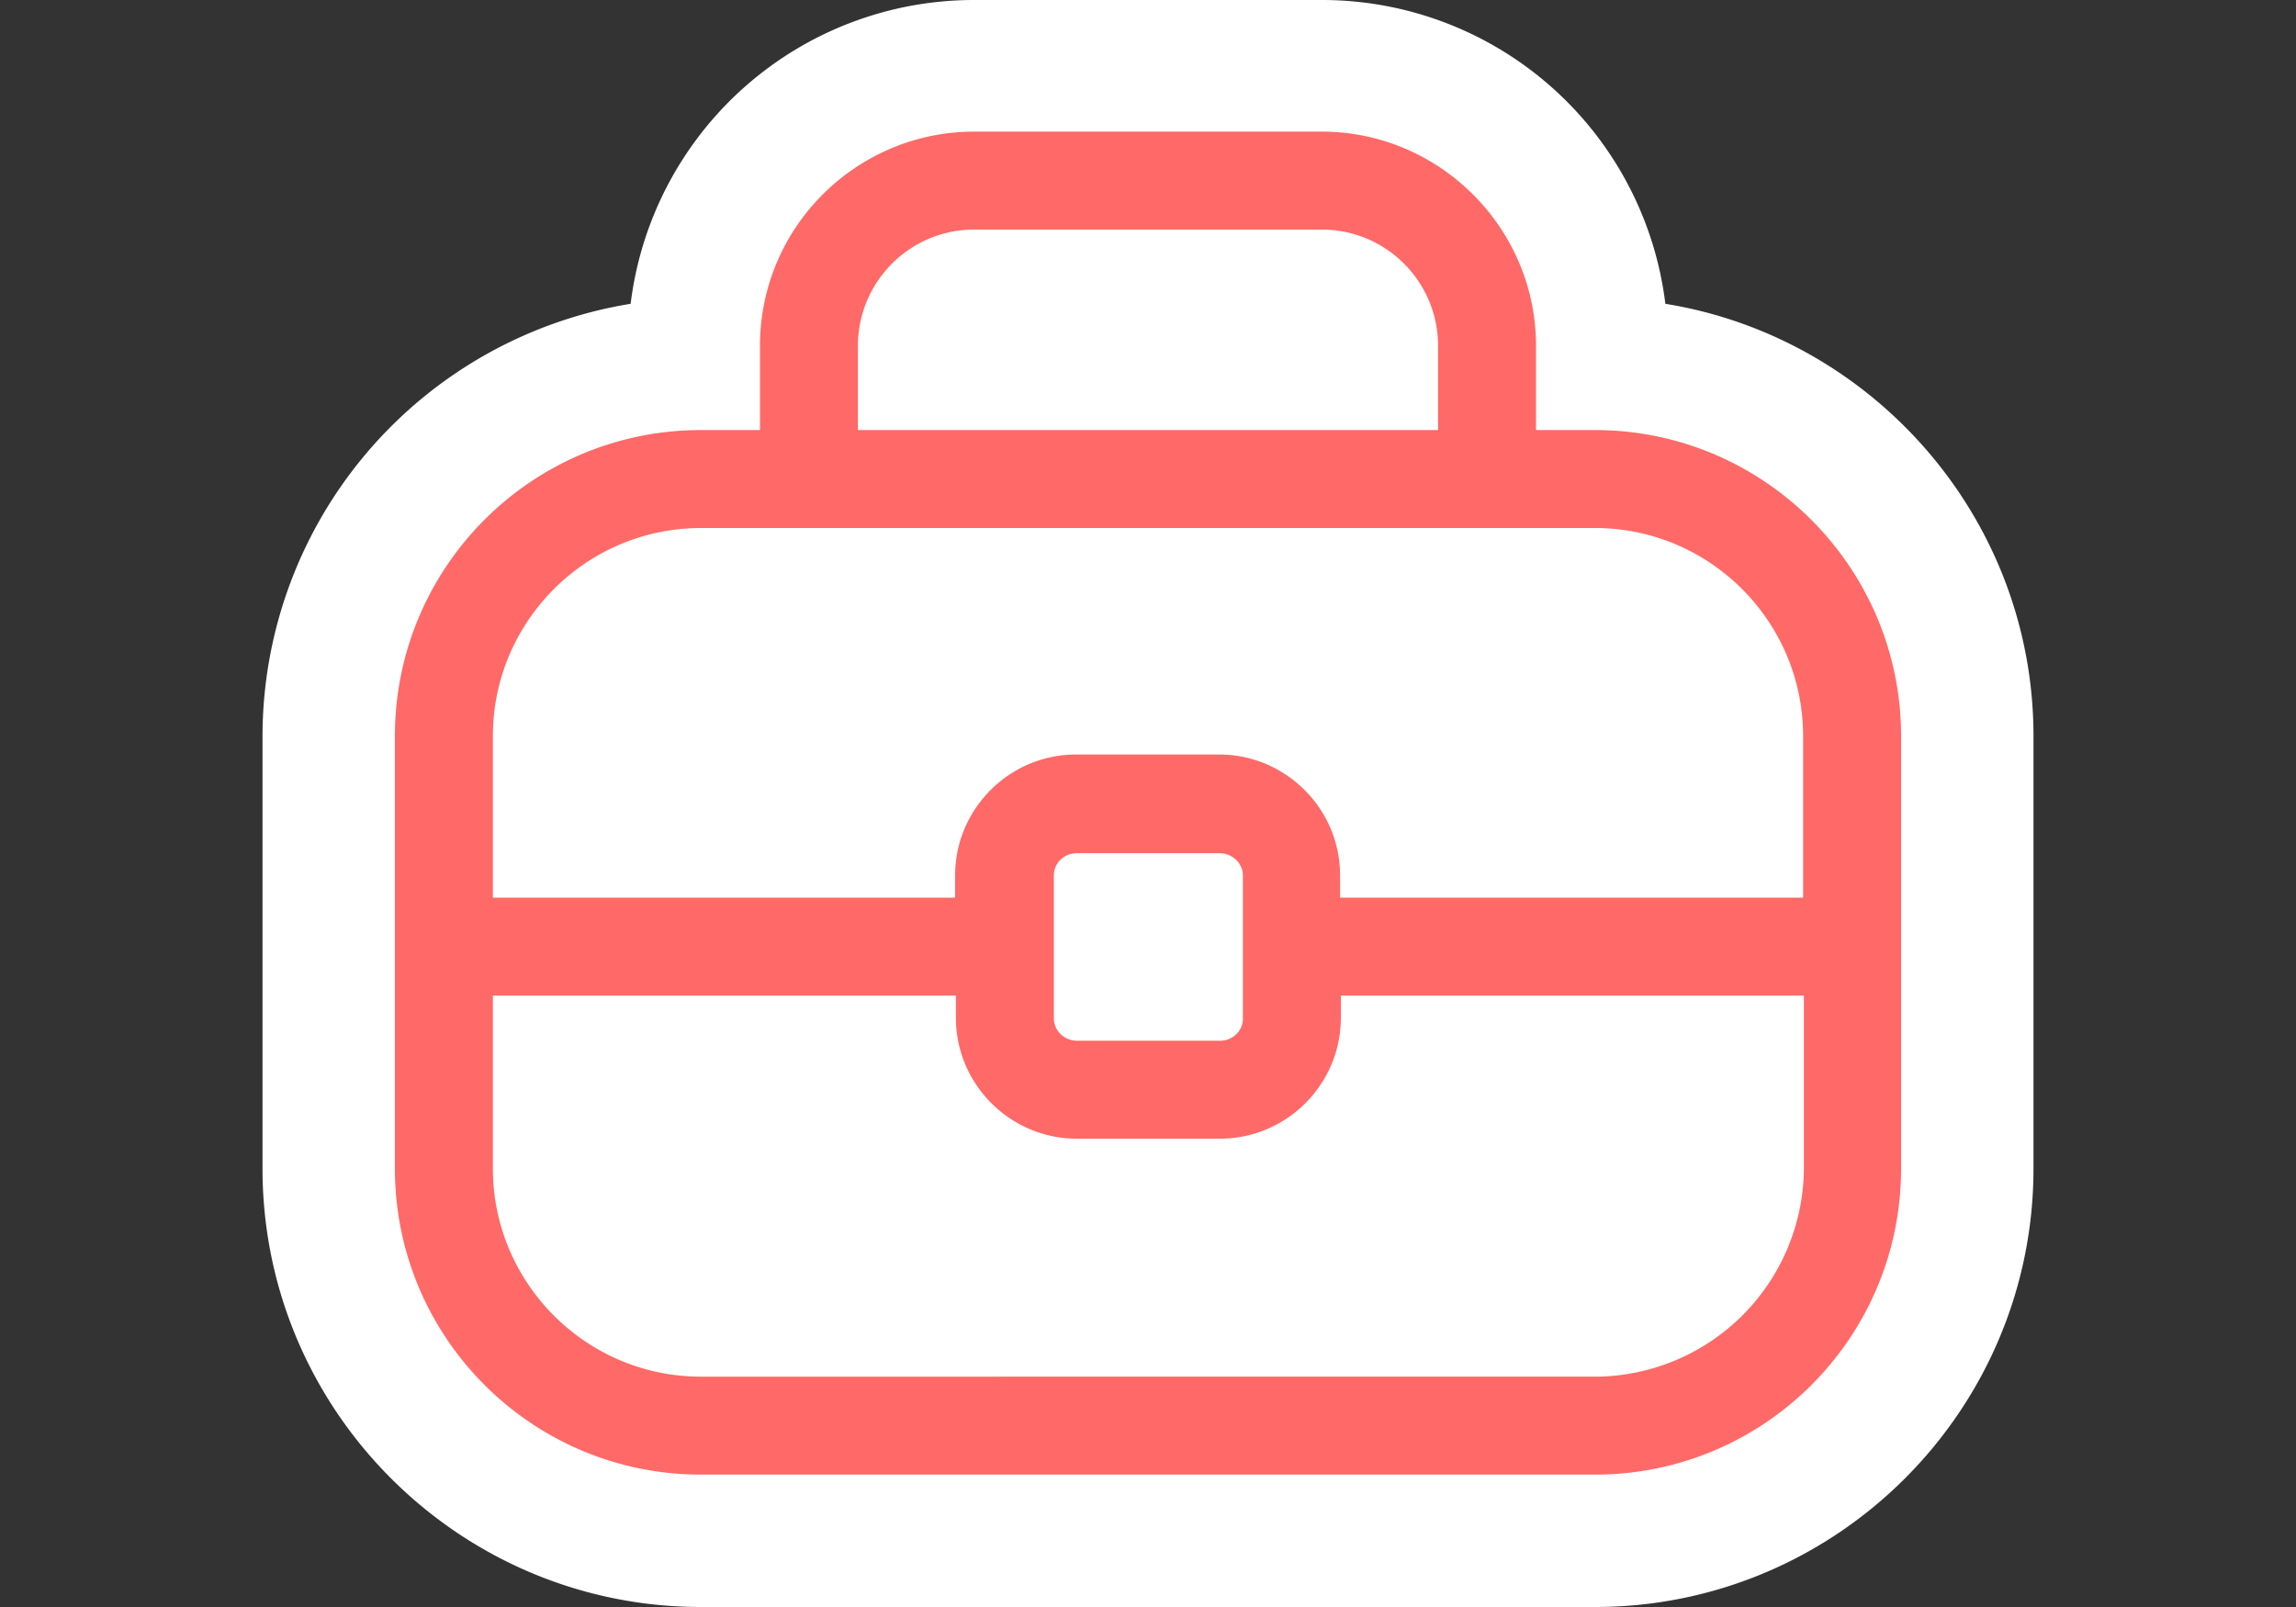 <svg xmlns="http://www.w3.org/2000/svg" width="30" height="21"><rect width="100%" height="100%" fill="#333333" stroke="none"/><path fill="#FFF" d="M21.76 3.97A4.52 4.52 0 0017.27 0h-4.54a4.52 4.52 0 00-4.49 3.97 5.731 5.731 0 00-4.81 5.65v5.65C3.43 18.43 6 21 9.16 21h11.68c3.16 0 5.73-2.57 5.73-5.73V9.62c0-2.84-2.09-5.21-4.81-5.65z"/><path fill="#FF6967" d="M20.84 5.62h-.77v-1.1c0-1.54-1.26-2.8-2.8-2.8h-4.54c-1.54 0-2.8 1.25-2.8 2.8v1.1h-.77c-2.21 0-4 1.79-4 4v5.65c0 2.21 1.79 4 4 4h11.68c2.21 0 4-1.79 4-4V9.62c0-2.2-1.79-4-4-4zm-9.63-1.1c0-.84.68-1.52 1.52-1.52h4.54c.84 0 1.52.68 1.52 1.52v1.1h-7.58v-1.1zM9.16 6.9h11.68c1.5 0 2.72 1.22 2.72 2.72v2.11h-6.05v-.29c0-.87-.71-1.58-1.58-1.58h-1.87c-.87 0-1.58.71-1.58 1.58v.29H6.44V9.62c0-1.5 1.22-2.72 2.72-2.72zm4.61 4.54c0-.16.13-.29.3-.29h1.87c.16 0 .3.13.3.29v1.87c0 .16-.13.29-.3.29h-1.87c-.16 0-.3-.13-.3-.29v-1.87zm7.07 6.55H9.16c-1.5 0-2.72-1.22-2.72-2.72v-2.26h6.05v.29c0 .87.71 1.58 1.58 1.58h1.87c.87 0 1.58-.71 1.58-1.58v-.29h6.05v2.26a2.738 2.738 0 01-2.73 2.72z"/></svg>